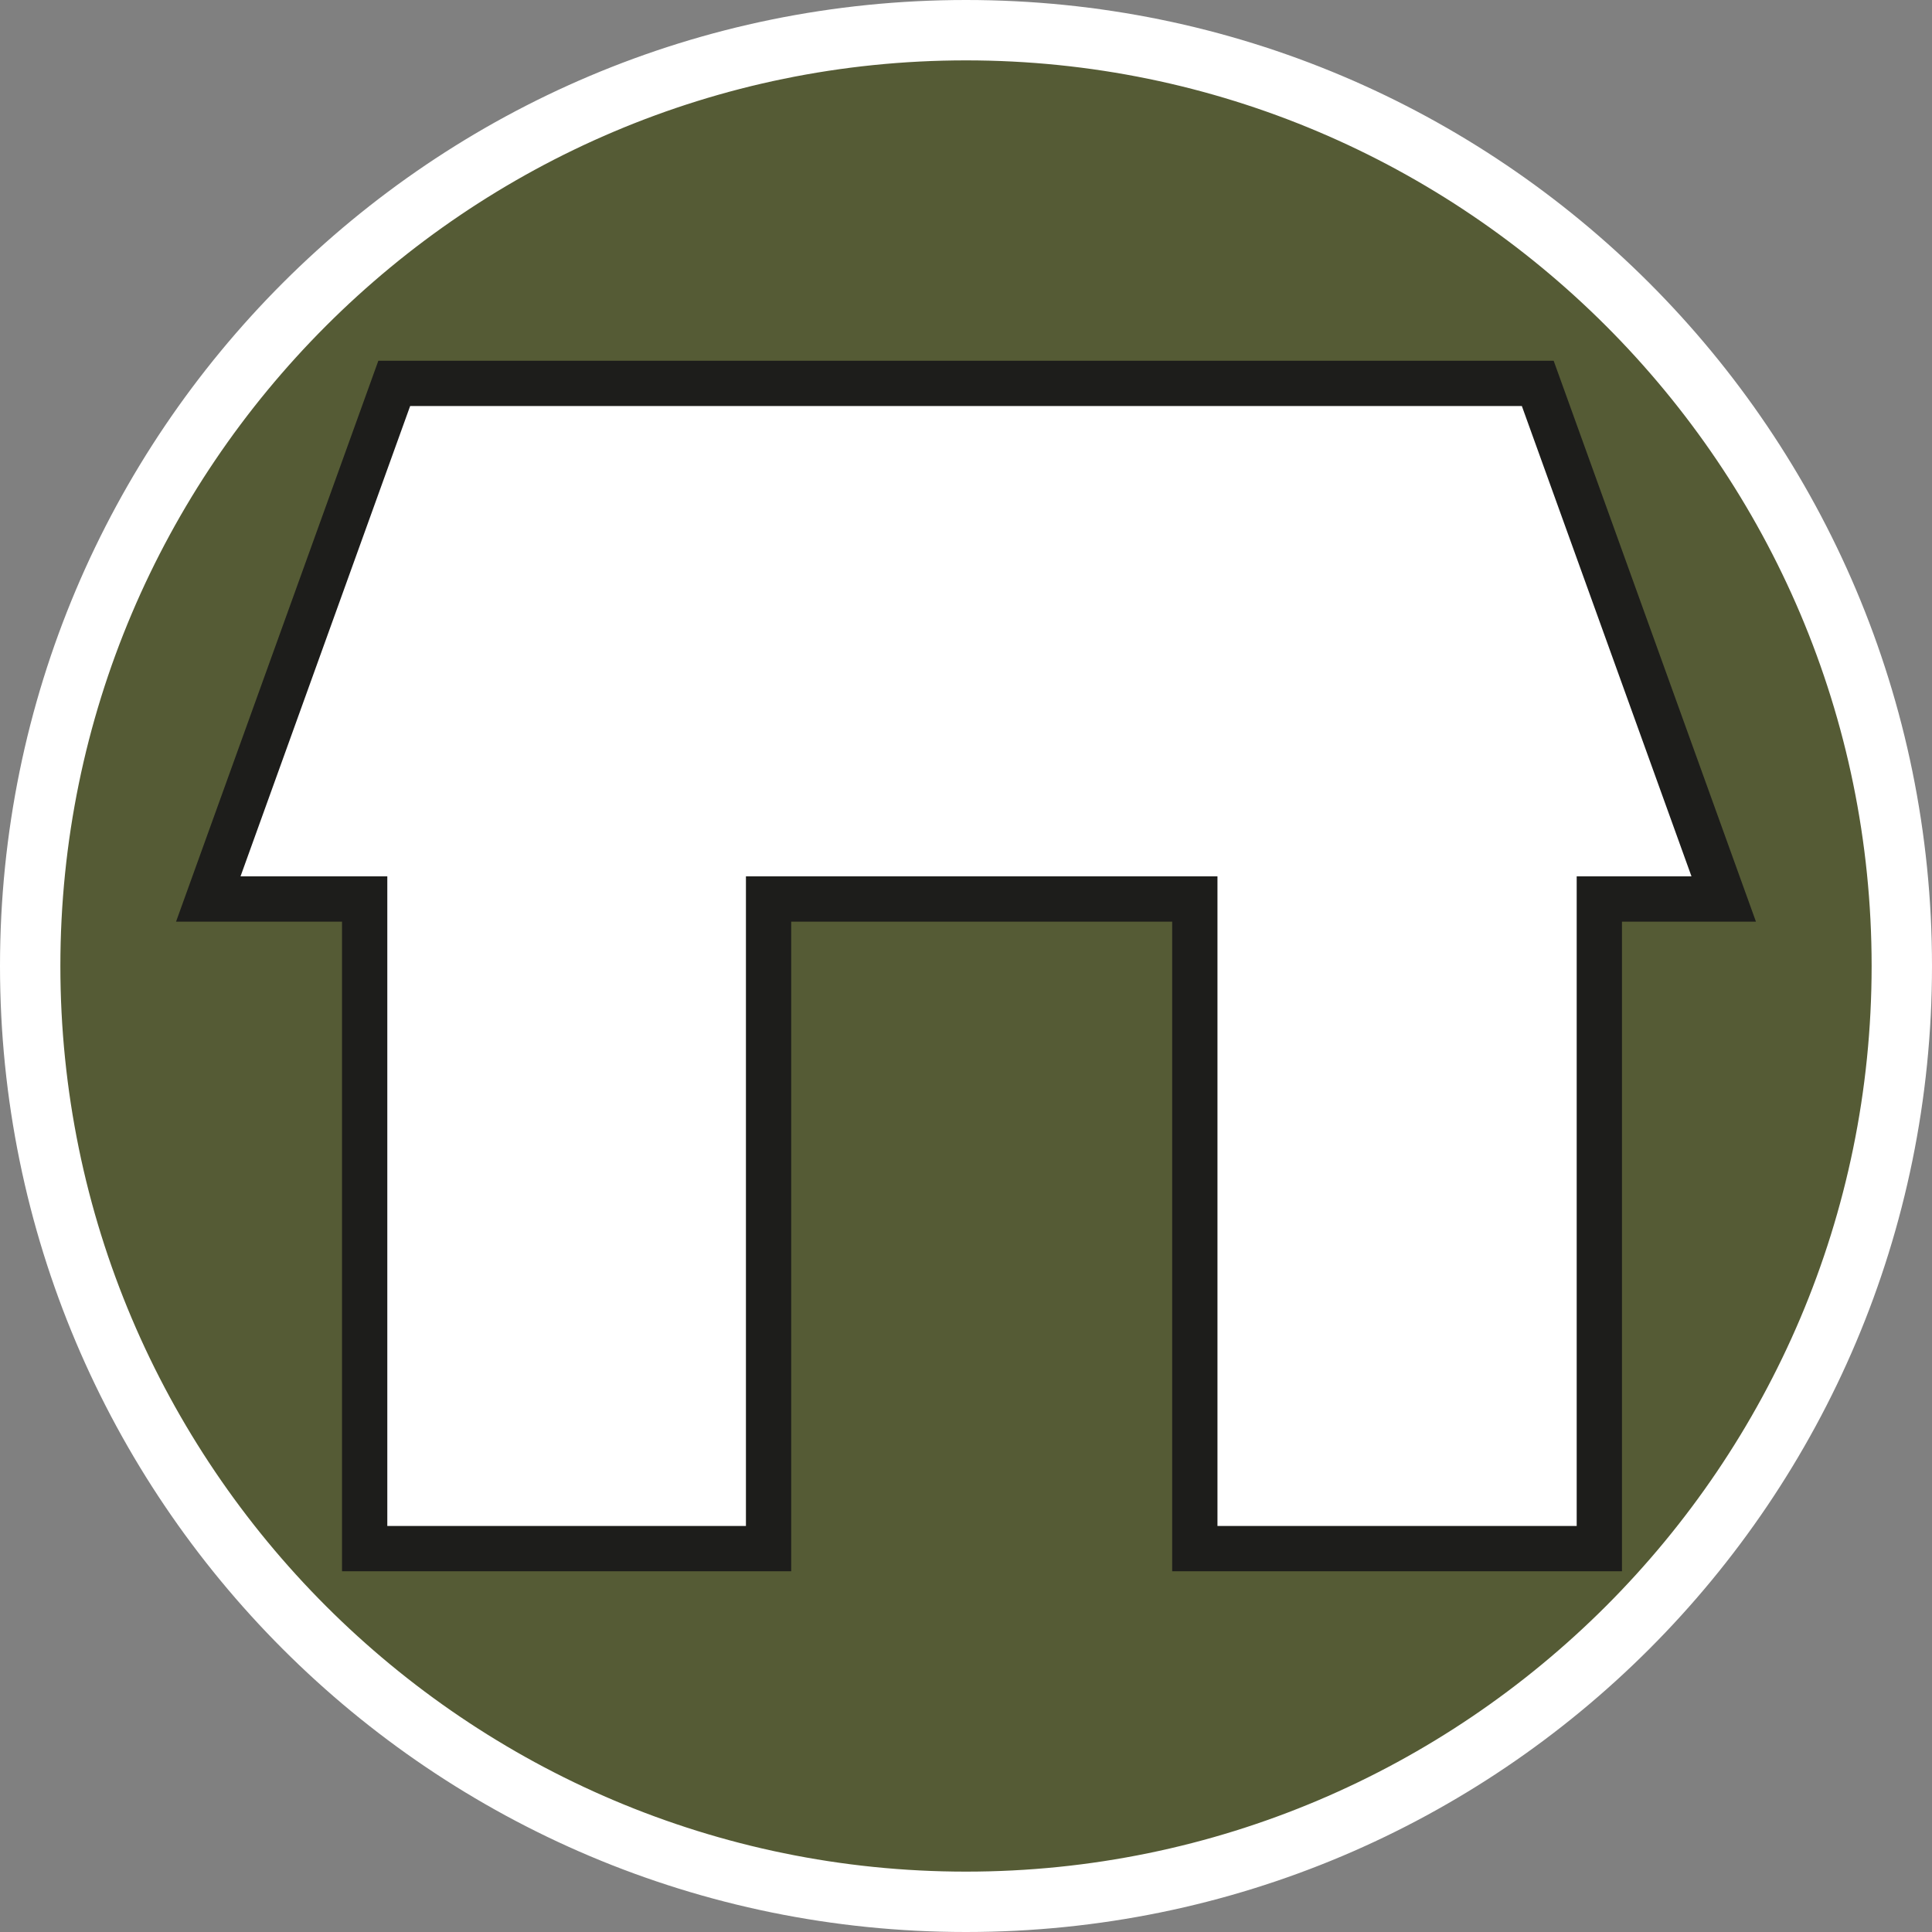 <?xml version="1.0" encoding="UTF-8"?><svg id="uuid-a27caa4e-48ac-4bd5-9ec5-859c6f837453" xmlns="http://www.w3.org/2000/svg" width="32" height="32" viewBox="0 0 32 32"><rect x="0" y="0" width="32" height="32" fill="#808080" stroke="none"/><defs><style>.uuid-4fac4587-7e3c-4269-b181-9bb084739c38,.uuid-53d156e9-3128-4063-9922-fa2eed22ed1b{fill:#fff;}.uuid-bc09e12f-9fc6-4e67-a940-0d79690eb8d3{fill:#555b35;}.uuid-53d156e9-3128-4063-9922-fa2eed22ed1b{stroke:#1d1d1b;stroke-miterlimit:10;stroke-width:.75px;}</style></defs><path class="uuid-bc09e12f-9fc6-4e67-a940-0d79690eb8d3" d="M16,31.5C7.45,31.5.5,24.55.5,16S7.45.5,16,.5s15.5,6.95,15.5,15.5-6.95,15.5-15.5,15.5Z"/><path class="uuid-4fac4587-7e3c-4269-b181-9bb084739c38" d="M16,1c8.27,0,15,6.73,15,15s-6.73,15-15,15S1,24.27,1,16,7.73,1,16,1M16,0C7.16,0,0,7.16,0,16s7.16,16,16,16,16-7.16,16-16S24.84,0,16,0h0Z"/><polygon class="uuid-53d156e9-3128-4063-9922-fa2eed22ed1b" points="28.55 14.89 25.47 6.35 6.53 6.35 3.45 14.89 6.04 14.89 6.04 25.65 12.73 25.65 12.73 14.89 19.79 14.89 19.79 25.65 26.49 25.65 26.49 14.89 28.55 14.89"/></svg>